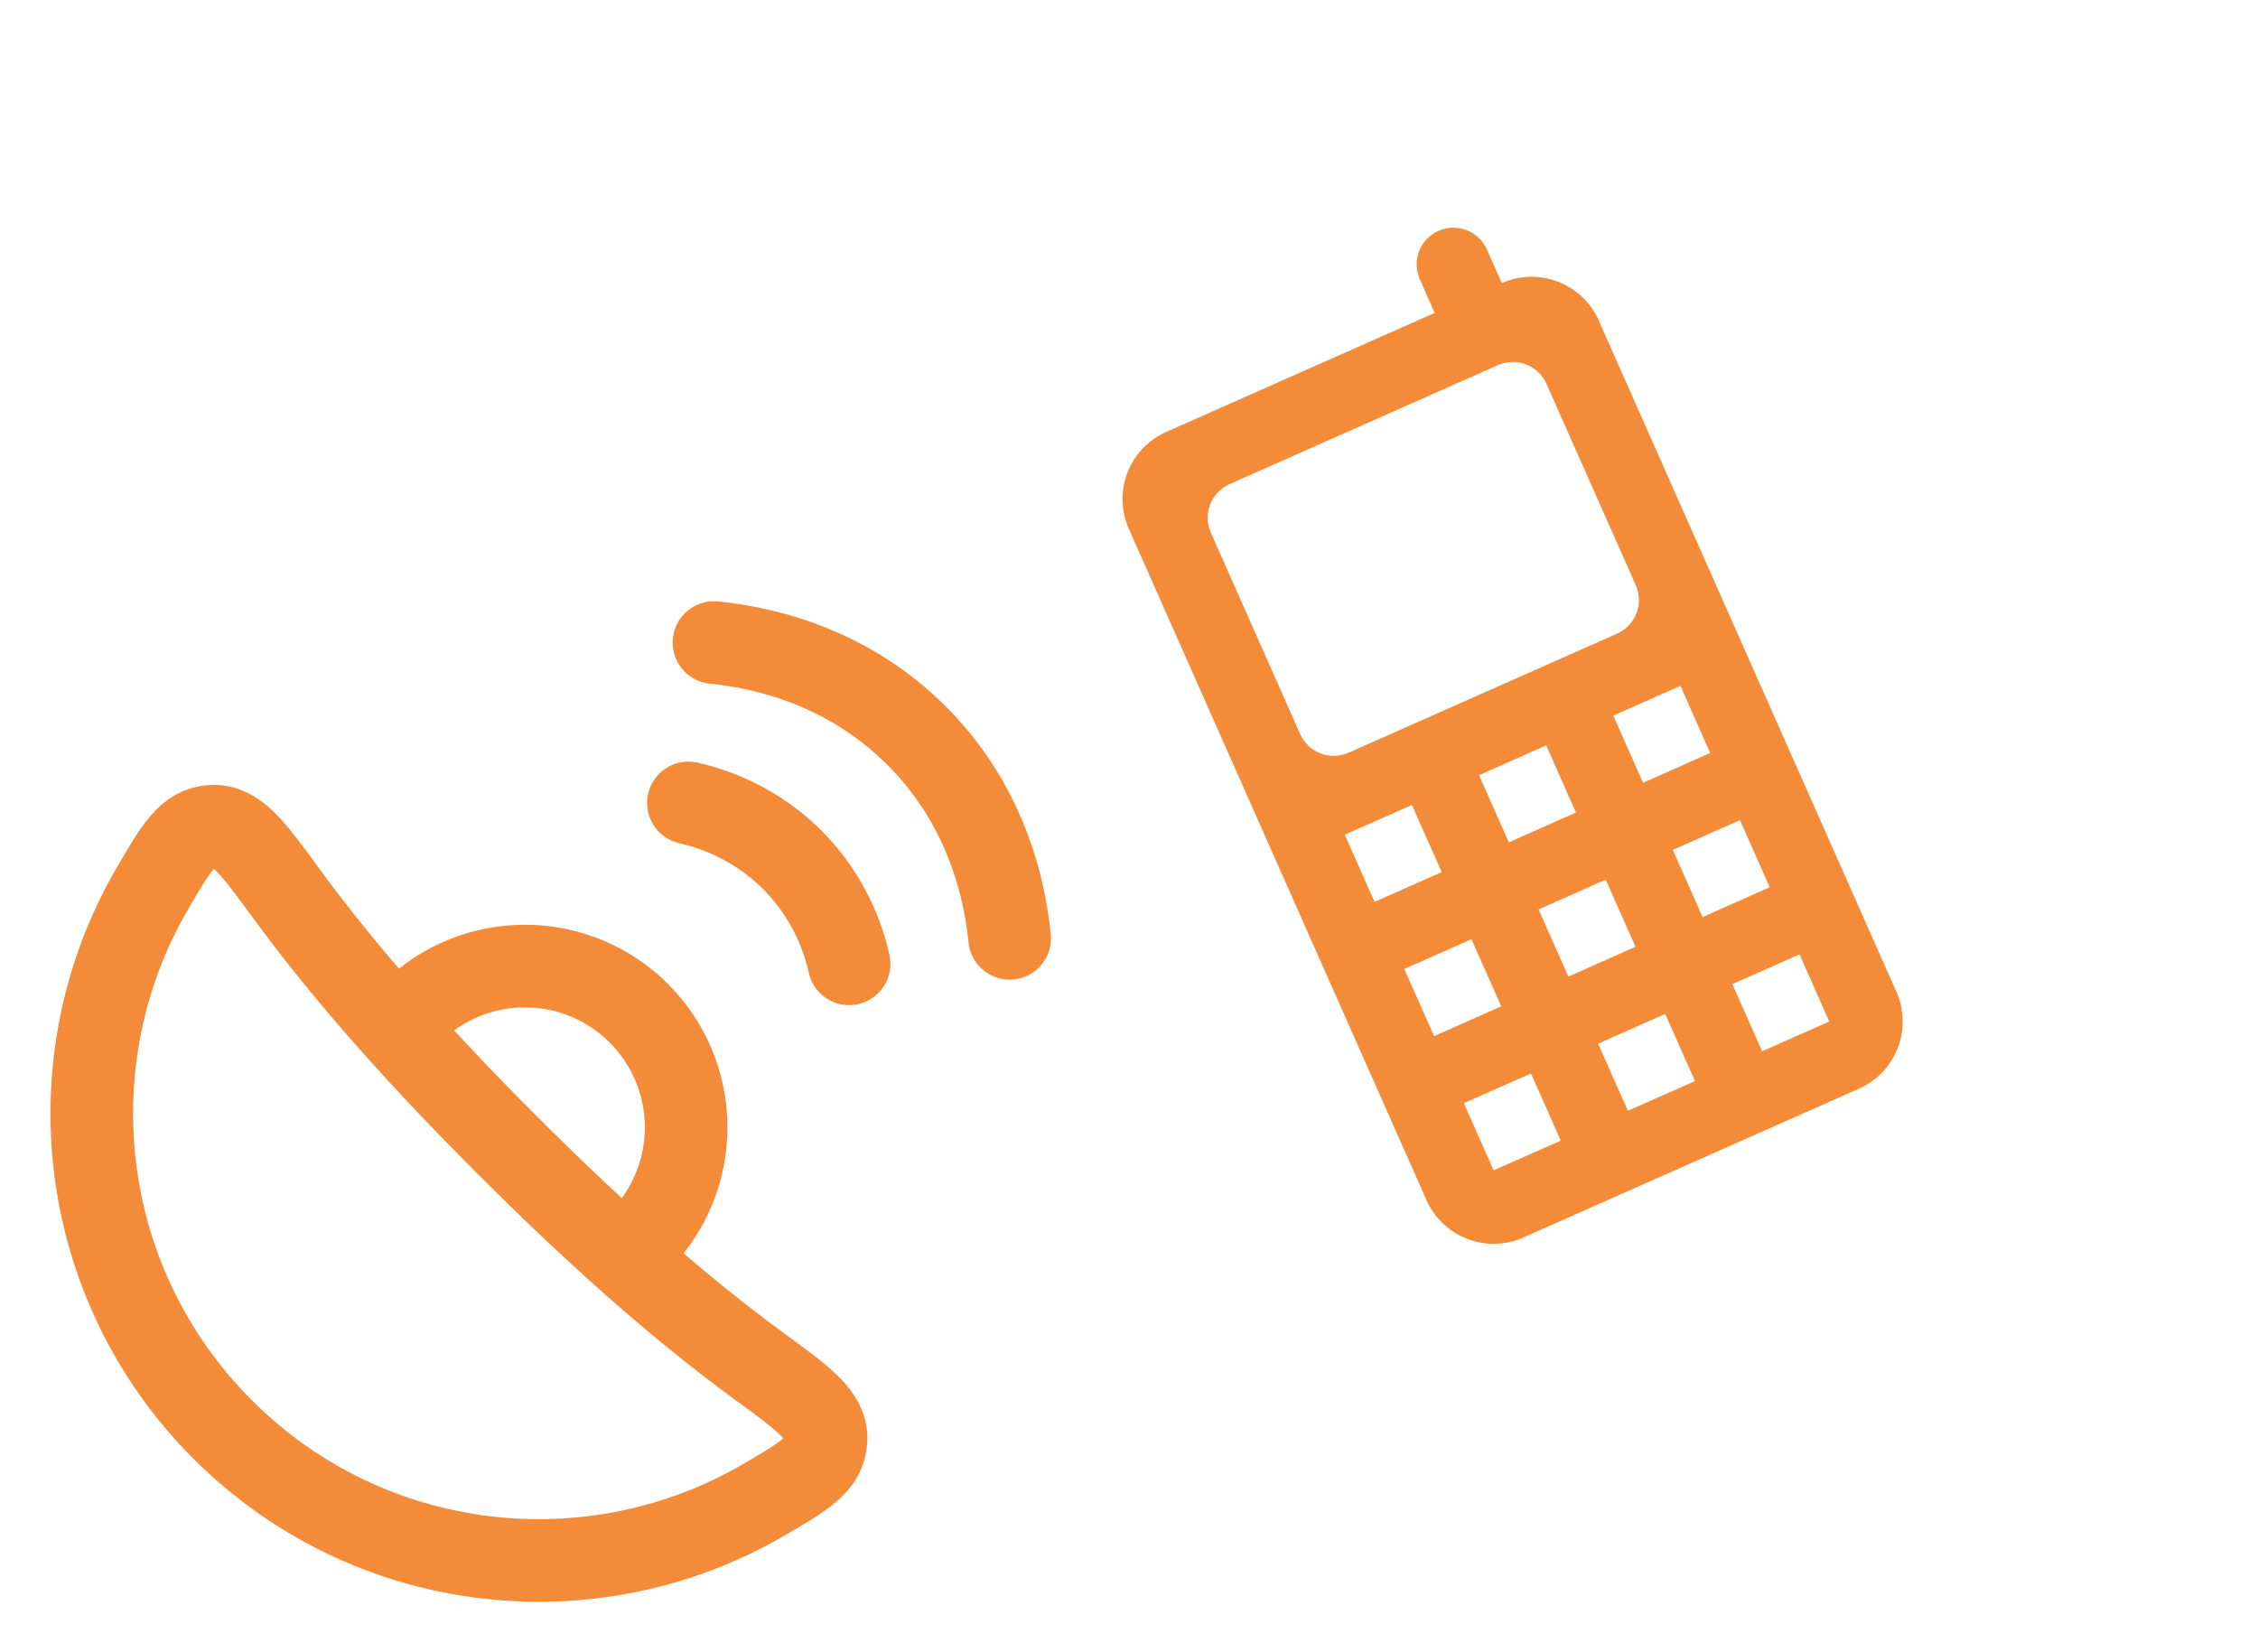 <svg width="41" height="30" viewBox="0 0 41 30" fill="none" xmlns="http://www.w3.org/2000/svg">
<g clip-path="url(#clip0_841_758)">
<path d="M7.5 18.358C8.053 17.827 8.792 17.533 9.559 17.541C10.326 17.548 11.059 17.856 11.601 18.399C12.144 18.941 12.452 19.674 12.459 20.441C12.467 21.208 12.173 21.947 11.642 22.5" stroke="#F48B39" stroke-width="1.5" stroke-linecap="round" stroke-linejoin="round"/>
<path d="M4.044 25.956C6.707 28.619 10.761 29.045 13.868 27.233C14.607 26.802 14.977 26.587 14.999 26.148C15.022 25.71 14.607 25.407 13.776 24.8C12.236 23.675 10.72 22.3 9.209 20.79C7.7 19.28 6.325 17.764 5.2 16.225C4.593 15.394 4.29 14.979 3.852 15.002C3.413 15.024 3.197 15.393 2.767 16.133C0.955 19.241 1.381 23.293 4.044 25.957M12.964 11.667C14.364 11.81 15.651 12.367 16.641 13.355C17.634 14.347 18.191 15.636 18.333 17.038M15.418 17.5C15.259 16.784 14.9 16.128 14.383 15.608C13.864 15.095 13.212 14.739 12.5 14.579" stroke="#F48B39" stroke-width="1.5" stroke-linecap="round" stroke-linejoin="round"/>
</g>
<g clip-path="url(#clip1_841_758)">
<path d="M27.27 5.14L26.999 4.531C26.928 4.369 26.795 4.243 26.63 4.179C26.465 4.115 26.281 4.12 26.12 4.192C25.958 4.263 25.832 4.396 25.768 4.561C25.704 4.726 25.709 4.91 25.78 5.071L26.051 5.681L21.175 7.843C20.852 7.986 20.599 8.252 20.472 8.582C20.345 8.912 20.354 9.279 20.497 9.602L25.902 21.791C26.045 22.114 26.311 22.367 26.641 22.494C26.971 22.622 27.338 22.613 27.661 22.469L33.756 19.767C34.079 19.623 34.332 19.357 34.459 19.027C34.587 18.698 34.578 18.331 34.434 18.007L29.029 5.819C28.886 5.495 28.62 5.242 28.29 5.115C27.96 4.988 27.593 4.997 27.27 5.14ZM28.34 20.71L27.121 21.25L26.58 20.031L27.799 19.491L28.34 20.71ZM27.259 18.272L26.04 18.813L25.499 17.594L26.718 17.053L27.259 18.272ZM26.178 15.834L24.959 16.375L24.418 15.156L25.637 14.616L26.178 15.834ZM30.777 19.629L29.559 20.169L29.018 18.95L30.237 18.41L30.777 19.629ZM29.697 17.191L28.478 17.732L27.937 16.513L29.156 15.972L29.697 17.191ZM28.616 14.753L27.397 15.294L26.856 14.075L28.075 13.534L28.616 14.753ZM33.215 18.548L31.996 19.088L31.456 17.869L32.675 17.329L33.215 18.548ZM32.134 16.11L30.915 16.651L30.375 15.432L31.594 14.891L32.134 16.11ZM31.053 13.672L29.834 14.213L29.294 12.994L30.513 12.453L31.053 13.672ZM29.702 10.625C29.774 10.787 29.778 10.97 29.715 11.135C29.651 11.3 29.524 11.433 29.363 11.505L24.487 13.667C24.326 13.739 24.142 13.743 23.977 13.679C23.812 13.616 23.679 13.489 23.608 13.328L21.986 9.671C21.914 9.509 21.91 9.326 21.974 9.161C22.037 8.996 22.164 8.863 22.325 8.791L27.201 6.629C27.362 6.558 27.546 6.553 27.711 6.617C27.876 6.68 28.009 6.807 28.08 6.969L29.702 10.625Z" fill="#F48B39"/>
</g>
<defs>
<clipPath id="clip0_841_758">
<rect width="20" height="20" fill="white" transform="translate(0 10)"/>
</clipPath>
<clipPath id="clip1_841_758">
<rect width="20" height="20" fill="white" transform="translate(14 8.108) rotate(-23.915)"/>
</clipPath>
</defs>
</svg>
